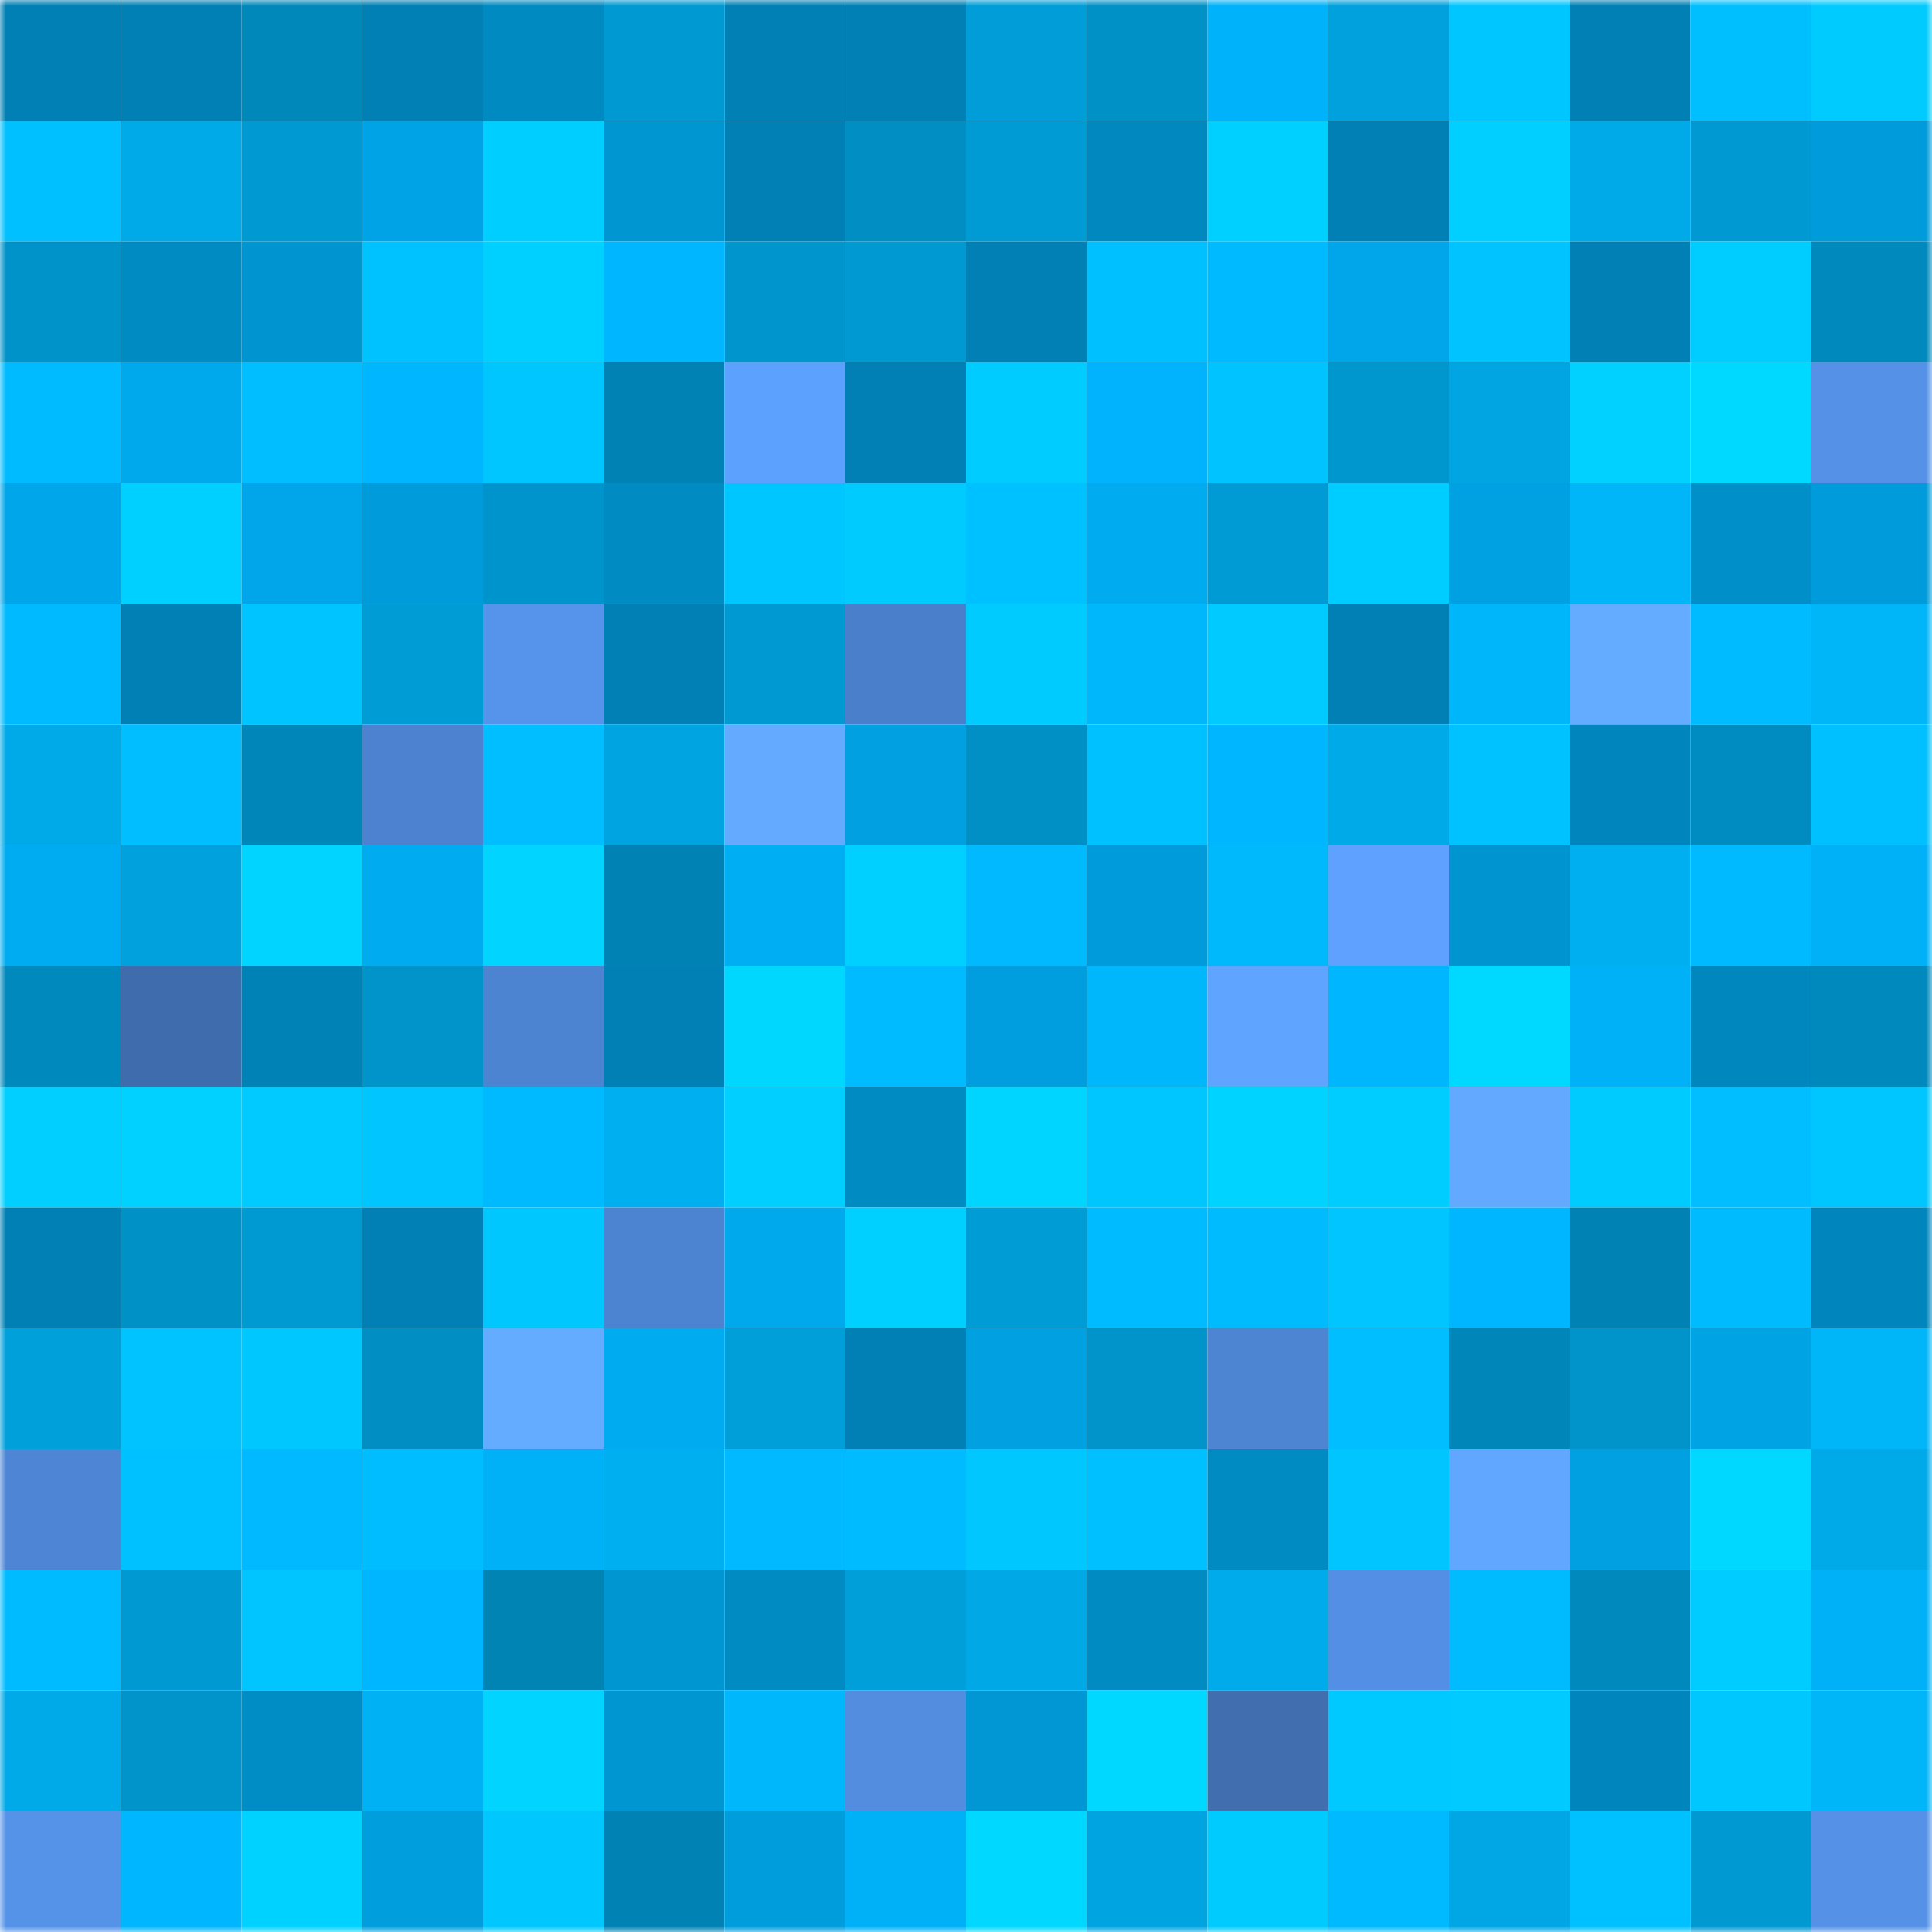 <svg viewBox="0 0 160 160" fill="none" role="img" xmlns="http://www.w3.org/2000/svg" width="240" height="240" name="ens%2Creignwolf.eth"><mask id="2105402152" mask-type="alpha" maskUnits="userSpaceOnUse" x="0" y="0" width="160" height="160"><rect width="160" height="160" fill="#FFFFFF"></rect></mask><g mask="url(#2105402152)"><rect x="0" y="0" width="10" height="10" fill="#0080b4"></rect><rect x="10" y="0" width="10" height="10" fill="#0080b4"></rect><rect x="20" y="0" width="10" height="10" fill="#0088ba"></rect><rect x="30" y="0" width="10" height="10" fill="#0080b4"></rect><rect x="40" y="0" width="10" height="10" fill="#008ac2"></rect><rect x="50" y="0" width="10" height="10" fill="#0099d2"></rect><rect x="60" y="0" width="10" height="10" fill="#0080b4"></rect><rect x="70" y="0" width="10" height="10" fill="#0080b4"></rect><rect x="80" y="0" width="10" height="10" fill="#009dd8"></rect><rect x="90" y="0" width="10" height="10" fill="#0091c7"></rect><rect x="100" y="0" width="10" height="10" fill="#00b2f9"></rect><rect x="110" y="0" width="10" height="10" fill="#00a1dd"></rect><rect x="120" y="0" width="10" height="10" fill="#00c6ff"></rect><rect x="130" y="0" width="10" height="10" fill="#0080b4"></rect><rect x="140" y="0" width="10" height="10" fill="#00bfff"></rect><rect x="150" y="0" width="10" height="10" fill="#00cbff"></rect><rect x="0" y="10" width="10" height="10" fill="#00c0ff"></rect><rect x="10" y="10" width="10" height="10" fill="#00aae9"></rect><rect x="20" y="10" width="10" height="10" fill="#0099d2"></rect><rect x="30" y="10" width="10" height="10" fill="#00a3e5"></rect><rect x="40" y="10" width="10" height="10" fill="#00ceff"></rect><rect x="50" y="10" width="10" height="10" fill="#0096d2"></rect><rect x="60" y="10" width="10" height="10" fill="#0080b4"></rect><rect x="70" y="10" width="10" height="10" fill="#008ec3"></rect><rect x="80" y="10" width="10" height="10" fill="#009bd5"></rect><rect x="90" y="10" width="10" height="10" fill="#0088bf"></rect><rect x="100" y="10" width="10" height="10" fill="#00d0ff"></rect><rect x="110" y="10" width="10" height="10" fill="#0080b4"></rect><rect x="120" y="10" width="10" height="10" fill="#00cfff"></rect><rect x="130" y="10" width="10" height="10" fill="#00aae9"></rect><rect x="140" y="10" width="10" height="10" fill="#0099d1"></rect><rect x="150" y="10" width="10" height="10" fill="#009bda"></rect><rect x="0" y="20" width="10" height="10" fill="#0093c9"></rect><rect x="10" y="20" width="10" height="10" fill="#008bc3"></rect><rect x="20" y="20" width="10" height="10" fill="#0094d0"></rect><rect x="30" y="20" width="10" height="10" fill="#00c2ff"></rect><rect x="40" y="20" width="10" height="10" fill="#00d0ff"></rect><rect x="50" y="20" width="10" height="10" fill="#00b6ff"></rect><rect x="60" y="20" width="10" height="10" fill="#0096cd"></rect><rect x="70" y="20" width="10" height="10" fill="#0099d2"></rect><rect x="80" y="20" width="10" height="10" fill="#0080b4"></rect><rect x="90" y="20" width="10" height="10" fill="#00c0ff"></rect><rect x="100" y="20" width="10" height="10" fill="#00baff"></rect><rect x="110" y="20" width="10" height="10" fill="#00a6e9"></rect><rect x="120" y="20" width="10" height="10" fill="#00c3ff"></rect><rect x="130" y="20" width="10" height="10" fill="#0080b4"></rect><rect x="140" y="20" width="10" height="10" fill="#00cdff"></rect><rect x="150" y="20" width="10" height="10" fill="#0089bc"></rect><rect x="0" y="30" width="10" height="10" fill="#00bbff"></rect><rect x="10" y="30" width="10" height="10" fill="#00a8ec"></rect><rect x="20" y="30" width="10" height="10" fill="#00beff"></rect><rect x="30" y="30" width="10" height="10" fill="#00b6ff"></rect><rect x="40" y="30" width="10" height="10" fill="#00c6ff"></rect><rect x="50" y="30" width="10" height="10" fill="#0083b4"></rect><rect x="60" y="30" width="10" height="10" fill="#5da1ff"></rect><rect x="70" y="30" width="10" height="10" fill="#0080b4"></rect><rect x="80" y="30" width="10" height="10" fill="#00ccff"></rect><rect x="90" y="30" width="10" height="10" fill="#00b3fc"></rect><rect x="100" y="30" width="10" height="10" fill="#00c3ff"></rect><rect x="110" y="30" width="10" height="10" fill="#0096ce"></rect><rect x="120" y="30" width="10" height="10" fill="#00a5e2"></rect><rect x="130" y="30" width="10" height="10" fill="#00d1ff"></rect><rect x="140" y="30" width="10" height="10" fill="#00d9ff"></rect><rect x="150" y="30" width="10" height="10" fill="#5592e7"></rect><rect x="0" y="40" width="10" height="10" fill="#00a6ea"></rect><rect x="10" y="40" width="10" height="10" fill="#00d0ff"></rect><rect x="20" y="40" width="10" height="10" fill="#00a6e9"></rect><rect x="30" y="40" width="10" height="10" fill="#009bda"></rect><rect x="40" y="40" width="10" height="10" fill="#0094cc"></rect><rect x="50" y="40" width="10" height="10" fill="#008bc3"></rect><rect x="60" y="40" width="10" height="10" fill="#00c6ff"></rect><rect x="70" y="40" width="10" height="10" fill="#00cbff"></rect><rect x="80" y="40" width="10" height="10" fill="#00c1ff"></rect><rect x="90" y="40" width="10" height="10" fill="#00abf0"></rect><rect x="100" y="40" width="10" height="10" fill="#009bd4"></rect><rect x="110" y="40" width="10" height="10" fill="#00cdff"></rect><rect x="120" y="40" width="10" height="10" fill="#00a1e2"></rect><rect x="130" y="40" width="10" height="10" fill="#00b5f8"></rect><rect x="140" y="40" width="10" height="10" fill="#008fc9"></rect><rect x="150" y="40" width="10" height="10" fill="#009bda"></rect><rect x="0" y="50" width="10" height="10" fill="#00baff"></rect><rect x="10" y="50" width="10" height="10" fill="#0080b4"></rect><rect x="20" y="50" width="10" height="10" fill="#00c4ff"></rect><rect x="30" y="50" width="10" height="10" fill="#009cd6"></rect><rect x="40" y="50" width="10" height="10" fill="#5694eb"></rect><rect x="50" y="50" width="10" height="10" fill="#0080b4"></rect><rect x="60" y="50" width="10" height="10" fill="#0099d2"></rect><rect x="70" y="50" width="10" height="10" fill="#4a80cb"></rect><rect x="80" y="50" width="10" height="10" fill="#00cbff"></rect><rect x="90" y="50" width="10" height="10" fill="#00b7fc"></rect><rect x="100" y="50" width="10" height="10" fill="#00caff"></rect><rect x="110" y="50" width="10" height="10" fill="#0080b4"></rect><rect x="120" y="50" width="10" height="10" fill="#00b6fa"></rect><rect x="130" y="50" width="10" height="10" fill="#64acff"></rect><rect x="140" y="50" width="10" height="10" fill="#00bbff"></rect><rect x="150" y="50" width="10" height="10" fill="#00b5f8"></rect><rect x="0" y="60" width="10" height="10" fill="#00aae9"></rect><rect x="10" y="60" width="10" height="10" fill="#00beff"></rect><rect x="20" y="60" width="10" height="10" fill="#0086b8"></rect><rect x="30" y="60" width="10" height="10" fill="#4c82cf"></rect><rect x="40" y="60" width="10" height="10" fill="#00beff"></rect><rect x="50" y="60" width="10" height="10" fill="#00a4e1"></rect><rect x="60" y="60" width="10" height="10" fill="#64abff"></rect><rect x="70" y="60" width="10" height="10" fill="#00a0e1"></rect><rect x="80" y="60" width="10" height="10" fill="#0090c5"></rect><rect x="90" y="60" width="10" height="10" fill="#00c1ff"></rect><rect x="100" y="60" width="10" height="10" fill="#00b6ff"></rect><rect x="110" y="60" width="10" height="10" fill="#00aae9"></rect><rect x="120" y="60" width="10" height="10" fill="#00c2ff"></rect><rect x="130" y="60" width="10" height="10" fill="#0086bc"></rect><rect x="140" y="60" width="10" height="10" fill="#008cc0"></rect><rect x="150" y="60" width="10" height="10" fill="#00c0ff"></rect><rect x="0" y="70" width="10" height="10" fill="#00acf1"></rect><rect x="10" y="70" width="10" height="10" fill="#00a1dd"></rect><rect x="20" y="70" width="10" height="10" fill="#00d4ff"></rect><rect x="30" y="70" width="10" height="10" fill="#00abf0"></rect><rect x="40" y="70" width="10" height="10" fill="#00d4ff"></rect><rect x="50" y="70" width="10" height="10" fill="#0083b4"></rect><rect x="60" y="70" width="10" height="10" fill="#00aef4"></rect><rect x="70" y="70" width="10" height="10" fill="#00d0ff"></rect><rect x="80" y="70" width="10" height="10" fill="#00b9fe"></rect><rect x="90" y="70" width="10" height="10" fill="#009bda"></rect><rect x="100" y="70" width="10" height="10" fill="#00b8fc"></rect><rect x="110" y="70" width="10" height="10" fill="#5ea1ff"></rect><rect x="120" y="70" width="10" height="10" fill="#0095d1"></rect><rect x="130" y="70" width="10" height="10" fill="#00aff0"></rect><rect x="140" y="70" width="10" height="10" fill="#00baff"></rect><rect x="150" y="70" width="10" height="10" fill="#00b1f8"></rect><rect x="0" y="80" width="10" height="10" fill="#0089bc"></rect><rect x="10" y="80" width="10" height="10" fill="#3f6cac"></rect><rect x="20" y="80" width="10" height="10" fill="#0082b6"></rect><rect x="30" y="80" width="10" height="10" fill="#0094cb"></rect><rect x="40" y="80" width="10" height="10" fill="#4d84d2"></rect><rect x="50" y="80" width="10" height="10" fill="#0080b4"></rect><rect x="60" y="80" width="10" height="10" fill="#00d7ff"></rect><rect x="70" y="80" width="10" height="10" fill="#00bbff"></rect><rect x="80" y="80" width="10" height="10" fill="#009ede"></rect><rect x="90" y="80" width="10" height="10" fill="#00b7fc"></rect><rect x="100" y="80" width="10" height="10" fill="#5fa4ff"></rect><rect x="110" y="80" width="10" height="10" fill="#00b6ff"></rect><rect x="120" y="80" width="10" height="10" fill="#00d9ff"></rect><rect x="130" y="80" width="10" height="10" fill="#00b1f8"></rect><rect x="140" y="80" width="10" height="10" fill="#0087bd"></rect><rect x="150" y="80" width="10" height="10" fill="#0089bc"></rect><rect x="0" y="90" width="10" height="10" fill="#00cfff"></rect><rect x="10" y="90" width="10" height="10" fill="#00d1ff"></rect><rect x="20" y="90" width="10" height="10" fill="#00caff"></rect><rect x="30" y="90" width="10" height="10" fill="#00c5ff"></rect><rect x="40" y="90" width="10" height="10" fill="#00baff"></rect><rect x="50" y="90" width="10" height="10" fill="#00aff0"></rect><rect x="60" y="90" width="10" height="10" fill="#00cfff"></rect><rect x="70" y="90" width="10" height="10" fill="#008bc3"></rect><rect x="80" y="90" width="10" height="10" fill="#00d5ff"></rect><rect x="90" y="90" width="10" height="10" fill="#00c6ff"></rect><rect x="100" y="90" width="10" height="10" fill="#00d3ff"></rect><rect x="110" y="90" width="10" height="10" fill="#00cdff"></rect><rect x="120" y="90" width="10" height="10" fill="#62a9ff"></rect><rect x="130" y="90" width="10" height="10" fill="#00cbff"></rect><rect x="140" y="90" width="10" height="10" fill="#00beff"></rect><rect x="150" y="90" width="10" height="10" fill="#00c6ff"></rect><rect x="0" y="100" width="10" height="10" fill="#0080b4"></rect><rect x="10" y="100" width="10" height="10" fill="#0091c7"></rect><rect x="20" y="100" width="10" height="10" fill="#009ad3"></rect><rect x="30" y="100" width="10" height="10" fill="#0080b4"></rect><rect x="40" y="100" width="10" height="10" fill="#00c8ff"></rect><rect x="50" y="100" width="10" height="10" fill="#4d84d2"></rect><rect x="60" y="100" width="10" height="10" fill="#00a8ec"></rect><rect x="70" y="100" width="10" height="10" fill="#00d0ff"></rect><rect x="80" y="100" width="10" height="10" fill="#009cd6"></rect><rect x="90" y="100" width="10" height="10" fill="#00bbff"></rect><rect x="100" y="100" width="10" height="10" fill="#00bcff"></rect><rect x="110" y="100" width="10" height="10" fill="#00c5ff"></rect><rect x="120" y="100" width="10" height="10" fill="#00b7ff"></rect><rect x="130" y="100" width="10" height="10" fill="#0083b4"></rect><rect x="140" y="100" width="10" height="10" fill="#00bcff"></rect><rect x="150" y="100" width="10" height="10" fill="#0086bc"></rect><rect x="0" y="110" width="10" height="10" fill="#00a0db"></rect><rect x="10" y="110" width="10" height="10" fill="#00c3ff"></rect><rect x="20" y="110" width="10" height="10" fill="#00c8ff"></rect><rect x="30" y="110" width="10" height="10" fill="#008ec3"></rect><rect x="40" y="110" width="10" height="10" fill="#64acff"></rect><rect x="50" y="110" width="10" height="10" fill="#00abf0"></rect><rect x="60" y="110" width="10" height="10" fill="#009fda"></rect><rect x="70" y="110" width="10" height="10" fill="#0080b4"></rect><rect x="80" y="110" width="10" height="10" fill="#00a0e1"></rect><rect x="90" y="110" width="10" height="10" fill="#0094cb"></rect><rect x="100" y="110" width="10" height="10" fill="#4d85d3"></rect><rect x="110" y="110" width="10" height="10" fill="#00beff"></rect><rect x="120" y="110" width="10" height="10" fill="#0086b8"></rect><rect x="130" y="110" width="10" height="10" fill="#0094cb"></rect><rect x="140" y="110" width="10" height="10" fill="#00a3e4"></rect><rect x="150" y="110" width="10" height="10" fill="#00b5f8"></rect><rect x="0" y="120" width="10" height="10" fill="#4e86d5"></rect><rect x="10" y="120" width="10" height="10" fill="#00c1ff"></rect><rect x="20" y="120" width="10" height="10" fill="#00b9fe"></rect><rect x="30" y="120" width="10" height="10" fill="#00bdff"></rect><rect x="40" y="120" width="10" height="10" fill="#00b1f8"></rect><rect x="50" y="120" width="10" height="10" fill="#00aff0"></rect><rect x="60" y="120" width="10" height="10" fill="#00b9fe"></rect><rect x="70" y="120" width="10" height="10" fill="#00bbff"></rect><rect x="80" y="120" width="10" height="10" fill="#00c8ff"></rect><rect x="90" y="120" width="10" height="10" fill="#00c0ff"></rect><rect x="100" y="120" width="10" height="10" fill="#008bc3"></rect><rect x="110" y="120" width="10" height="10" fill="#00c5ff"></rect><rect x="120" y="120" width="10" height="10" fill="#61a7ff"></rect><rect x="130" y="120" width="10" height="10" fill="#00a0e1"></rect><rect x="140" y="120" width="10" height="10" fill="#00d8ff"></rect><rect x="150" y="120" width="10" height="10" fill="#00aae9"></rect><rect x="0" y="130" width="10" height="10" fill="#00bbff"></rect><rect x="10" y="130" width="10" height="10" fill="#0099d2"></rect><rect x="20" y="130" width="10" height="10" fill="#00c5ff"></rect><rect x="30" y="130" width="10" height="10" fill="#00b6ff"></rect><rect x="40" y="130" width="10" height="10" fill="#0084b4"></rect><rect x="50" y="130" width="10" height="10" fill="#0096d2"></rect><rect x="60" y="130" width="10" height="10" fill="#008bc3"></rect><rect x="70" y="130" width="10" height="10" fill="#009fda"></rect><rect x="80" y="130" width="10" height="10" fill="#00a8e6"></rect><rect x="90" y="130" width="10" height="10" fill="#008bc3"></rect><rect x="100" y="130" width="10" height="10" fill="#00abeb"></rect><rect x="110" y="130" width="10" height="10" fill="#538fe4"></rect><rect x="120" y="130" width="10" height="10" fill="#00bcff"></rect><rect x="130" y="130" width="10" height="10" fill="#0089bc"></rect><rect x="140" y="130" width="10" height="10" fill="#00ccff"></rect><rect x="150" y="130" width="10" height="10" fill="#00b1f8"></rect><rect x="0" y="140" width="10" height="10" fill="#00a9e8"></rect><rect x="10" y="140" width="10" height="10" fill="#0094cb"></rect><rect x="20" y="140" width="10" height="10" fill="#008cc4"></rect><rect x="30" y="140" width="10" height="10" fill="#00b2f4"></rect><rect x="40" y="140" width="10" height="10" fill="#00d4ff"></rect><rect x="50" y="140" width="10" height="10" fill="#0096d2"></rect><rect x="60" y="140" width="10" height="10" fill="#00b7fb"></rect><rect x="70" y="140" width="10" height="10" fill="#528de0"></rect><rect x="80" y="140" width="10" height="10" fill="#0097d4"></rect><rect x="90" y="140" width="10" height="10" fill="#00d8ff"></rect><rect x="100" y="140" width="10" height="10" fill="#406eae"></rect><rect x="110" y="140" width="10" height="10" fill="#00c9ff"></rect><rect x="120" y="140" width="10" height="10" fill="#00caff"></rect><rect x="130" y="140" width="10" height="10" fill="#0086bc"></rect><rect x="140" y="140" width="10" height="10" fill="#00c8ff"></rect><rect x="150" y="140" width="10" height="10" fill="#00b5f8"></rect><rect x="0" y="150" width="10" height="10" fill="#5593e9"></rect><rect x="10" y="150" width="10" height="10" fill="#00b6ff"></rect><rect x="20" y="150" width="10" height="10" fill="#00d2ff"></rect><rect x="30" y="150" width="10" height="10" fill="#009edd"></rect><rect x="40" y="150" width="10" height="10" fill="#00c8ff"></rect><rect x="50" y="150" width="10" height="10" fill="#0083b4"></rect><rect x="60" y="150" width="10" height="10" fill="#009ddd"></rect><rect x="70" y="150" width="10" height="10" fill="#00b1f8"></rect><rect x="80" y="150" width="10" height="10" fill="#00d8ff"></rect><rect x="90" y="150" width="10" height="10" fill="#00a4e1"></rect><rect x="100" y="150" width="10" height="10" fill="#00cbff"></rect><rect x="110" y="150" width="10" height="10" fill="#00baff"></rect><rect x="120" y="150" width="10" height="10" fill="#00a7e4"></rect><rect x="130" y="150" width="10" height="10" fill="#00c1ff"></rect><rect x="140" y="150" width="10" height="10" fill="#0099d2"></rect><rect x="150" y="150" width="10" height="10" fill="#5592e7"></rect></g></svg>